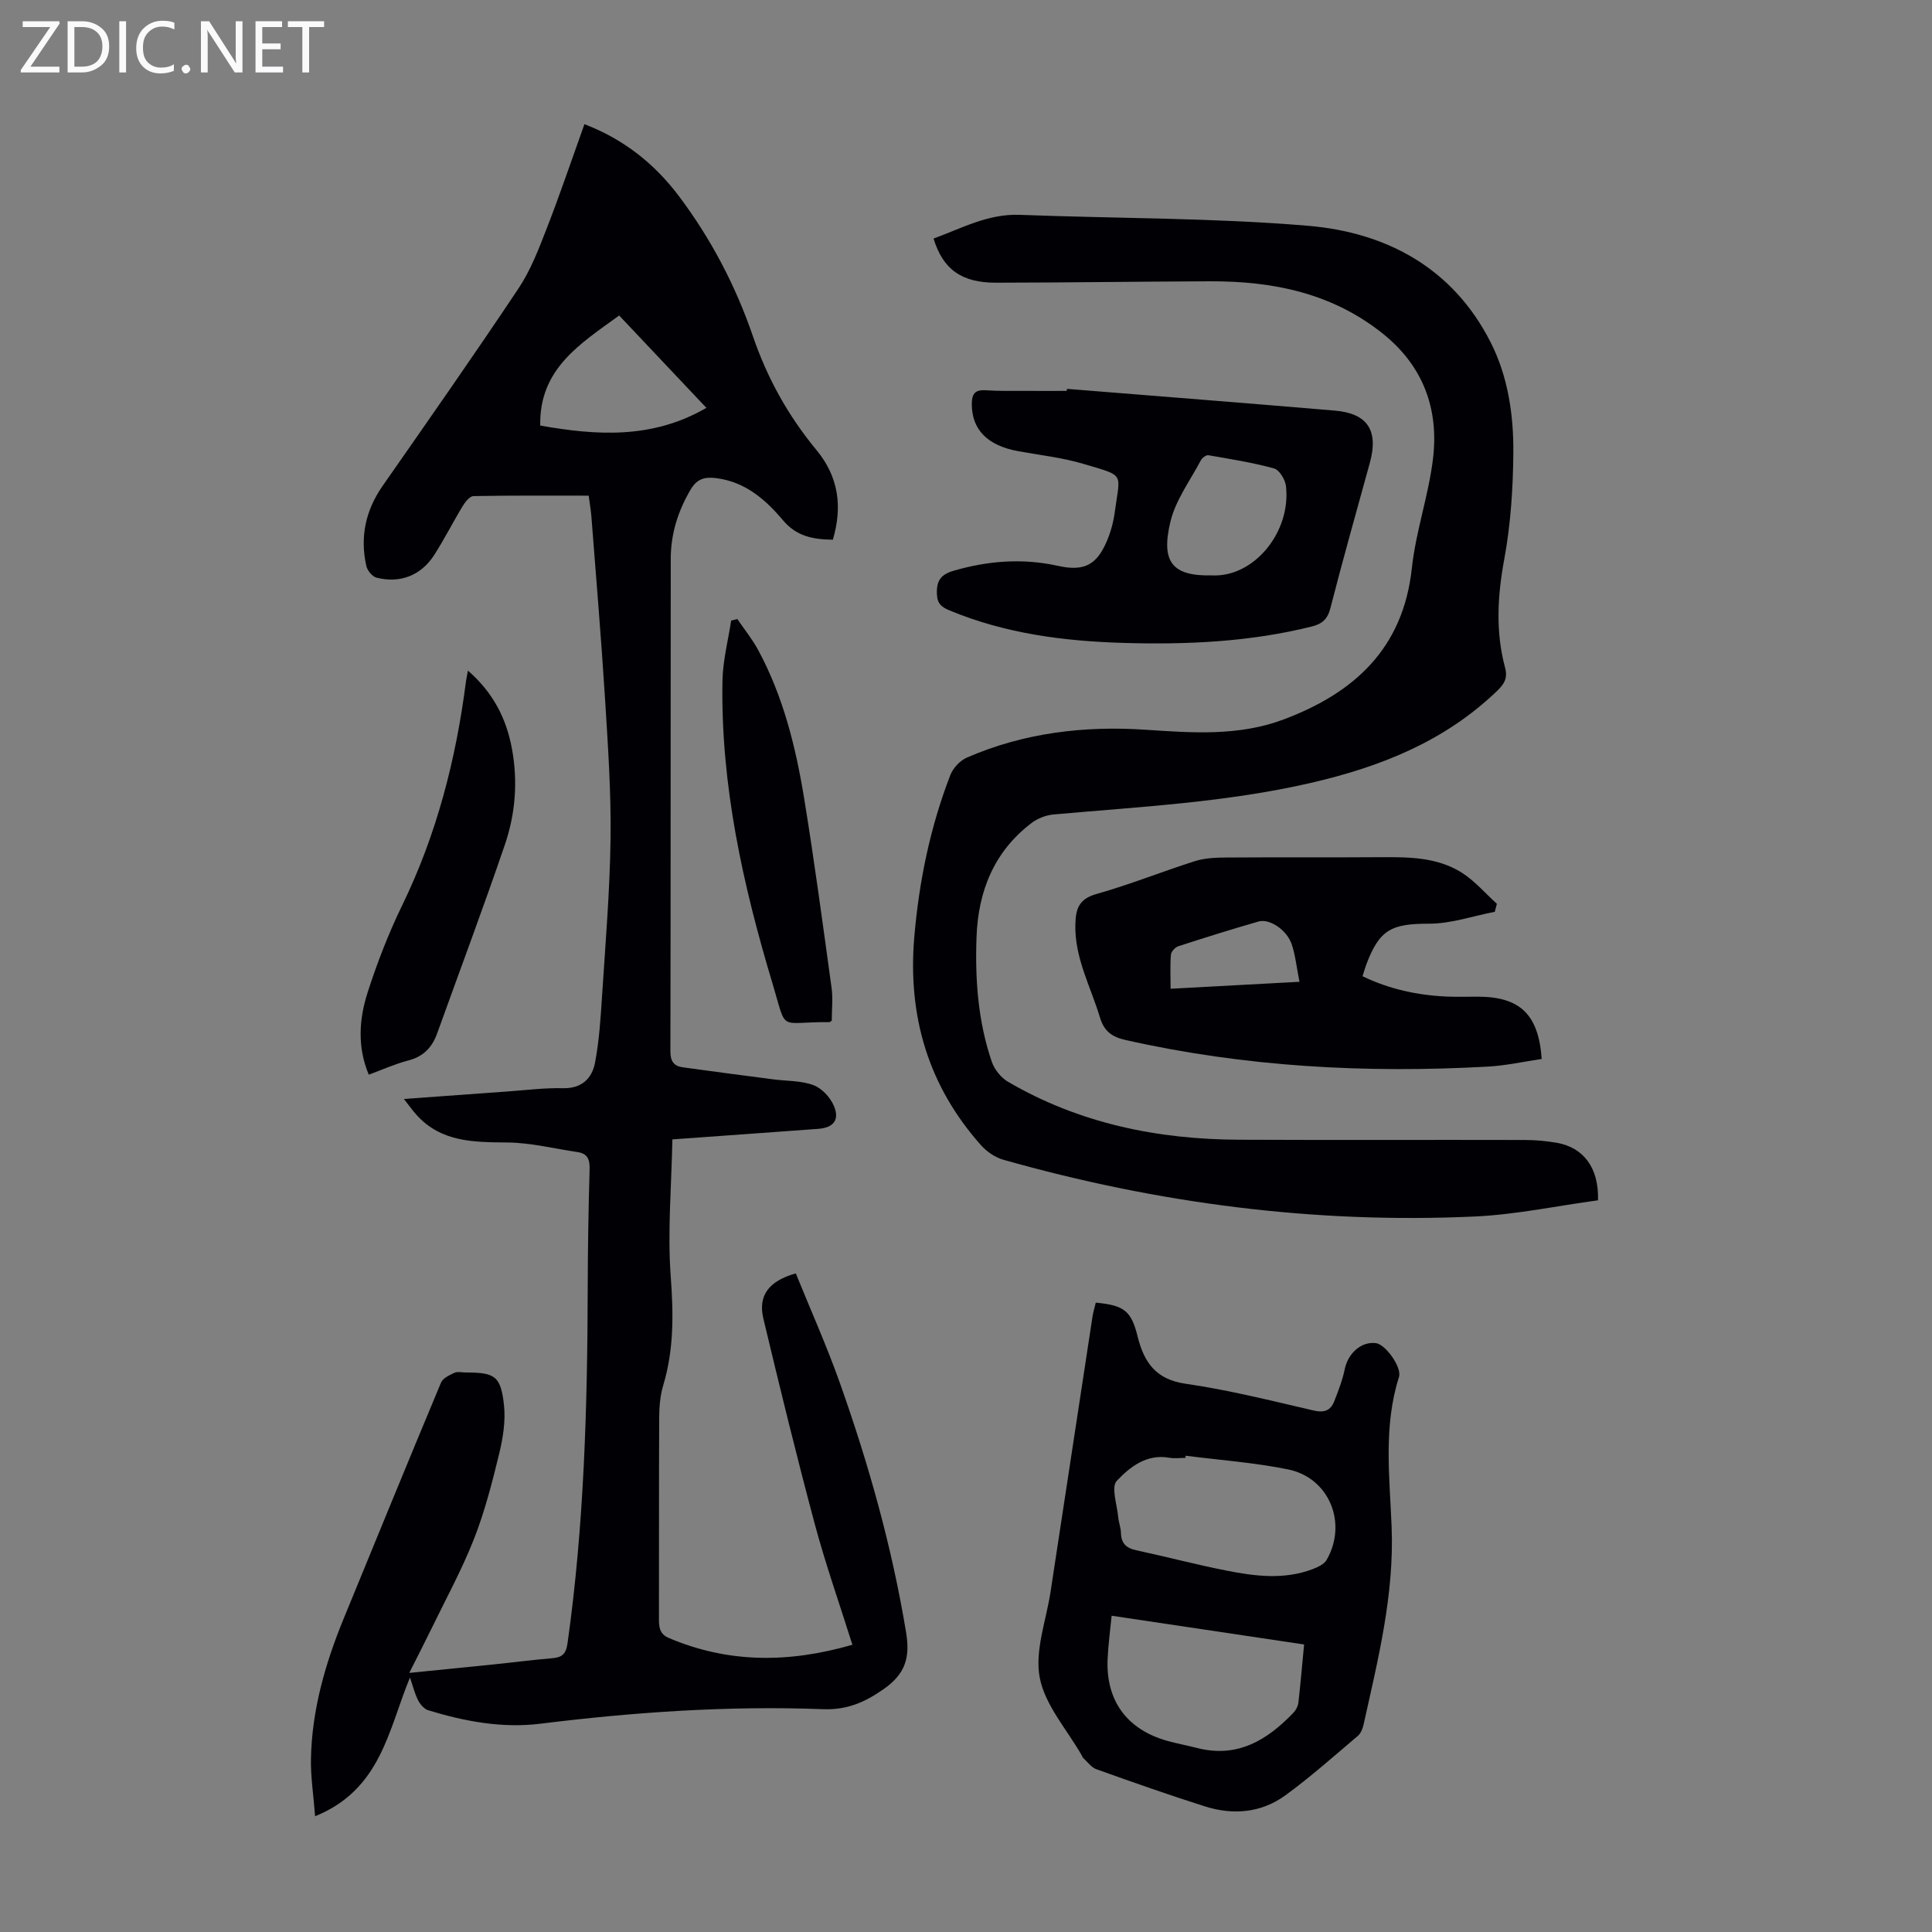 <svg enable-background="new 0 0 400 400" viewBox="0 0 400 400" xmlns="http://www.w3.org/2000/svg"><rect x="0" y="0" width="400" height="400" fill="#808080" stroke="none"/><g fill="#fafafb"><path d="m12.4 4.8-6.1 9h6v1.2h-8v-.5l6.1-8.9h-5.7v-1.2h7.6v.4z"/><path d="m14 15v-10.6h3c1.6 0 2.9.5 4 1.4s1.6 2.2 1.6 3.8-.5 3-1.6 3.9-2.4 1.5-4 1.5zm1.4-9.4v8.2h1.6c1.3 0 2.4-.4 3.1-1.1s1.1-1.8 1.1-3.1-.4-2.3-1.2-3-1.8-1-3.1-1z"/><path d="m26.1 4.4v10.6h-1.4v-10.6z"/><path d="m36.1 14.6c-.8.4-1.8.6-2.9.6-1.5 0-2.7-.5-3.6-1.4s-1.4-2.2-1.4-3.8c0-1.7.5-3.1 1.5-4.1s2.3-1.6 3.9-1.6c1 0 1.8.1 2.5.4v1.4c-.8-.4-1.6-.6-2.5-.6-1.2 0-2.1.4-2.9 1.2s-1.1 1.8-1.1 3.2c0 1.3.3 2.3 1 3s1.6 1.1 2.7 1.1c1 0 2-.2 2.7-.7v1.3z"/><path d="m37.6 14.3c0-.2.1-.5.3-.6s.4-.3.6-.3c.3 0 .5.1.6.3s.3.4.3.6-.1.4-.3.6-.4.3-.6.3c-.3 0-.5-.1-.6-.3s-.3-.4-.3-.6z"/><path d="m50.2 15h-1.6l-5.3-8.2c-.2-.2-.3-.5-.4-.7 0 .2.1.7.1 1.5v7.4h-1.4v-10.6h1.7l5.2 8.1c.2.4.4.6.4.7 0-.3-.1-.8-.1-1.5v-7.3h1.4z"/><path d="m58.6 15h-5.7v-10.6h5.5v1.2h-4.1v3.4h3.8v1.2h-3.8v3.6h4.3z"/><path d="m67.1 5.6h-3.1v9.4h-1.4v-9.4h-3v-1.2h7.5z"/></g><path d="m139.21 235.9c-.19 9.74-1.03 19.14-.34 28.42.57 7.69.67 15.07-1.55 22.48-.63 2.1-.83 4.4-.84 6.61-.07 13.88-.02 27.76-.05 41.64 0 1.76.06 3.23 2.05 4.08 12.39 5.26 24.9 5.19 38 1.4-2.69-8.56-5.56-16.67-7.78-24.96-3.78-14.12-7.26-28.33-10.65-42.56-1.14-4.77 1.09-7.78 6.71-9.37 3.06 7.55 6.44 15.08 9.18 22.83 5.94 16.77 10.74 33.85 13.65 51.46.86 5.21-.09 8.6-4.65 11.79-3.96 2.77-7.63 4.33-12.52 4.15-19.61-.75-39.12.6-58.58 3.01-7.87.97-15.61-.48-23.16-2.78-.87-.26-1.72-1.27-2.15-2.14-.72-1.45-1.1-3.06-1.65-4.66-4.45 10.76-5.98 23.21-19.64 28.73-.34-4.46-.94-8.2-.86-11.92.2-10.08 2.94-19.64 6.74-28.91 6.7-16.33 13.38-32.67 20.19-48.95.38-.92 1.75-1.55 2.79-2.03.65-.3 1.54-.06 2.33-.06 6.02 0 7.25.71 7.91 6.72.37 3.33-.21 6.88-1.01 10.18-1.45 5.95-2.98 11.94-5.22 17.62-2.53 6.42-5.87 12.52-8.89 18.74-1.36 2.8-2.79 5.56-4.49 8.94 6.22-.62 11.84-1.18 17.46-1.76 4.01-.41 8-.94 12.01-1.27 2.05-.17 2.97-.74 3.3-3.1 3.44-24.44 4.12-49.03 4.18-73.66.02-8.17.16-16.34.39-24.51.06-1.99-.42-3.23-2.48-3.53-4.83-.71-9.66-1.94-14.5-1.99-6.97-.07-13.73-.02-18.87-5.73-.79-.88-1.47-1.85-2.6-3.28 7.62-.55 14.59-1.07 21.55-1.56 3.79-.27 7.59-.76 11.38-.67 3.91.09 6.03-2.04 6.65-5.31.87-4.58 1.16-9.29 1.46-13.96.7-10.82 1.61-21.65 1.75-32.48.12-9.6-.54-19.21-1.14-28.8-.79-12.62-1.86-25.22-2.83-37.83-.1-1.32-.34-2.63-.56-4.3-8.03 0-15.94-.06-23.85.09-.77.01-1.71 1.21-2.23 2.06-2.03 3.34-3.79 6.85-5.9 10.13-2.72 4.24-7.07 5.94-11.94 4.7-.88-.22-1.91-1.48-2.12-2.43-1.33-5.98-.17-11.48 3.37-16.56 9.47-13.58 18.97-27.14 28.15-40.91 2.5-3.74 4.16-8.11 5.81-12.34 2.75-7.07 5.18-14.26 7.83-21.65 8.14 3.11 14.53 8.2 19.59 14.93 6.63 8.82 11.73 18.57 15.29 28.96 2.99 8.73 7.32 16.52 13.15 23.56 4.6 5.56 5.43 11.74 3.4 18.58-4.13-.05-7.53-.71-10.32-4.02-3.62-4.3-7.82-7.98-13.86-8.73-2.39-.3-3.96.17-5.25 2.35-2.63 4.45-4.12 9.19-4.13 14.33-.04 34.03 0 68.06-.07 102.09 0 2.01.78 2.96 2.52 3.21 6.29.88 12.58 1.69 18.88 2.51 2.76.36 5.69.24 8.22 1.19 1.73.64 3.46 2.51 4.21 4.25 1.27 2.93-.04 4.56-3.26 4.8-9.7.72-19.4 1.4-30.16 2.18zm-27.36-147.79c11.49 2.02 23.09 2.89 34.4-3.67-6.18-6.54-12.13-12.84-18.06-19.12-8.05 5.86-16.57 11.01-16.34 22.79z" fill="#010105"/><path d="m330.85 248.51c-8.44 1.14-17 2.97-25.63 3.36-33.11 1.51-65.6-2.73-97.47-11.75-1.69-.48-3.43-1.65-4.61-2.98-10.97-12.29-15.23-26.79-13.85-43.09.98-11.54 3.29-22.79 7.47-33.59.56-1.45 2.01-2.99 3.42-3.61 11.84-5.15 24.33-6.62 37.09-5.76 9.63.65 19.25 1.34 28.51-2.14 14.61-5.5 24.74-14.69 26.53-31.33.82-7.63 3.47-15.05 4.38-22.67 1.23-10.26-2.02-19.15-10.34-25.83-10.5-8.44-22.8-10.93-35.84-10.88-14.76.05-29.52.27-44.28.29-7.18.01-10.99-2.76-12.95-9.14 5.81-2.12 11.29-5.16 17.84-4.91 19.88.76 39.84.6 59.64 2.26 16.33 1.37 30.08 8.76 37.88 24.17 3.58 7.07 4.74 14.97 4.68 22.81-.06 7.35-.54 14.8-1.87 22.01-1.41 7.62-1.84 15.04.16 22.5.6 2.24-.23 3.45-1.72 4.88-10.87 10.42-24.11 15.67-38.58 19-17.55 4.04-35.4 4.92-53.21 6.52-1.55.14-3.27.81-4.51 1.75-7.79 5.91-11.07 14.14-11.41 23.62-.32 8.75.3 17.46 3.16 25.82.54 1.59 1.89 3.29 3.34 4.14 14.78 8.64 30.97 11.94 47.9 12.01 19.68.09 39.37 0 59.05.05 2.23 0 4.48.2 6.68.58 5.54.98 8.74 5.16 8.54 11.91z" fill="#010105"/><path d="m226.87 269.7c5.97.55 7.36 1.75 8.69 7.1 1.3 5.2 3.71 8.79 9.85 9.68 8.94 1.29 17.75 3.51 26.56 5.55 2.2.51 3.51.02 4.27-1.91.85-2.16 1.7-4.36 2.17-6.63.68-3.33 3.47-5.83 6.5-5.4 1.94.27 5.38 4.98 4.73 7.02-3.25 10.21-1.93 20.71-1.52 30.99.56 14.13-2.82 27.47-5.81 40.97-.18.83-.57 1.8-1.19 2.33-4.93 4.18-9.77 8.49-14.99 12.3-5 3.65-10.83 4.14-16.67 2.29-7.55-2.39-15.02-5.03-22.47-7.69-1.04-.37-1.81-1.5-2.69-2.29-.16-.14-.22-.38-.34-.58-3.04-5.33-7.59-10.37-8.69-16.07-1.08-5.59 1.34-11.86 2.24-17.82 2.89-19 5.78-38.01 8.69-57.01.16-.97.45-1.92.67-2.83zm18.61 31.69c-.02.15-.04.3-.06.45-1.12 0-2.27.16-3.35-.03-4.7-.84-8.16 1.94-10.86 4.79-1.2 1.27.07 4.91.3 7.47.1 1.11.54 2.19.57 3.3.05 2.14 1.06 3.14 3.14 3.59 6.22 1.33 12.39 2.97 18.63 4.2 5.94 1.18 11.96 1.95 17.87-.27 1.09-.41 2.42-1.02 2.95-1.94 4.36-7.59.54-16.98-7.97-18.72-6.97-1.42-14.14-1.93-21.22-2.84zm24.52 39.08c-13.5-2.02-26.5-3.96-39.85-5.95-.31 3.19-.7 6.05-.83 8.92-.4 8.65 4 14.65 12.37 16.99 2.04.57 4.14.95 6.19 1.48 8.35 2.13 14.52-1.66 19.96-7.36.5-.53.9-1.34.98-2.05.44-3.87.77-7.75 1.18-12.03z" fill="#010105"/><path d="m309.48 188.78c-4.52.87-9.05 2.46-13.57 2.46-7.81 0-10.29 1.16-13.05 8.5-.27.72-.47 1.47-.76 2.38 5.57 2.69 11.41 3.94 17.48 4.21 2.12.09 4.25.01 6.38.02 8.72.01 12.59 3.65 13.23 12.9-3.69.54-7.4 1.37-11.15 1.58-25.24 1.4-50.28.07-75.02-5.51-2.76-.62-4.43-1.79-5.29-4.67-1.91-6.39-5.28-12.34-5.09-19.33.09-3.26.79-5.22 4.41-6.24 6.87-1.93 13.53-4.63 20.34-6.79 2.05-.65 4.34-.74 6.52-.75 10.72-.08 21.44.01 32.16-.07 5.76-.04 11.54.04 16.55 3.19 2.71 1.71 4.88 4.28 7.29 6.46-.14.56-.28 1.11-.43 1.66zm-67.12 15.93c8.99-.48 17.55-.94 26.68-1.44-.61-3.07-.84-5.52-1.61-7.78-1.03-2.99-4.58-5.35-6.87-4.7-5.56 1.6-11.09 3.33-16.6 5.12-.65.21-1.47 1.1-1.53 1.73-.19 2.2-.07 4.41-.07 7.07z" fill="#010105"/><path d="m220.91 80.51c18.48 1.49 36.97 2.93 55.45 4.5 6.8.58 9.08 4.14 7.26 10.78-2.75 10.02-5.59 20.01-8.16 30.07-.59 2.32-1.7 3.31-3.87 3.85-12.81 3.2-25.84 3.78-38.96 3.4-12.36-.36-24.5-1.93-36.04-6.73-1.55-.65-2.52-1.3-2.61-3.3-.13-2.8.74-4.13 3.52-4.93 7.13-2.06 14.24-2.61 21.52-1 5.37 1.19 8-.11 10.13-5.09.82-1.92 1.39-4.03 1.66-6.1 1.09-8.2 2.26-7.31-6.5-9.92-4.36-1.3-8.97-1.8-13.47-2.62-6.41-1.17-9.61-4.46-9.64-9.7-.01-2.11.6-3.07 2.87-2.92 2.78.19 5.59.12 8.38.13 2.79.02 5.59 0 8.38 0 .05-.13.07-.28.08-.42zm29.97 38.62c8.8.45 16.48-9.07 15.36-18.53-.16-1.33-1.37-3.32-2.48-3.62-4.44-1.22-9.03-1.94-13.58-2.73-.45-.08-1.27.53-1.54 1.02-2.22 4.21-5.24 8.25-6.32 12.75-2.02 8.41.46 11.28 8.56 11.11z" fill="#010105"/><path d="m96.88 138.84c5.29 4.62 7.96 9.97 9.11 16.16 1.25 6.75.73 13.47-1.46 19.88-4.47 13.09-9.33 26.05-14.02 39.07-1.05 2.92-2.87 4.82-6.01 5.62-2.68.69-5.24 1.86-8.15 2.93-2.41-5.75-2.01-11.54-.22-17.08 1.98-6.15 4.34-12.23 7.16-18.03 7.13-14.66 11.1-30.14 13.17-46.21.07-.53.19-1.06.42-2.34z" fill="#010105"/><path d="m172.21 211.31c-.28.19-.37.31-.45.31-10.8-.09-8.72 2.3-11.78-7.86-6.16-20.45-10.8-41.29-10.4-62.86.08-4.15 1.17-8.28 1.8-12.42.43-.1.86-.2 1.28-.31 1.44 2.12 3.07 4.13 4.29 6.37 5.22 9.65 7.82 20.18 9.56 30.88 2.12 13 3.86 26.06 5.66 39.11.3 2.19.04 4.45.04 6.78z" fill="#010105"/></svg>